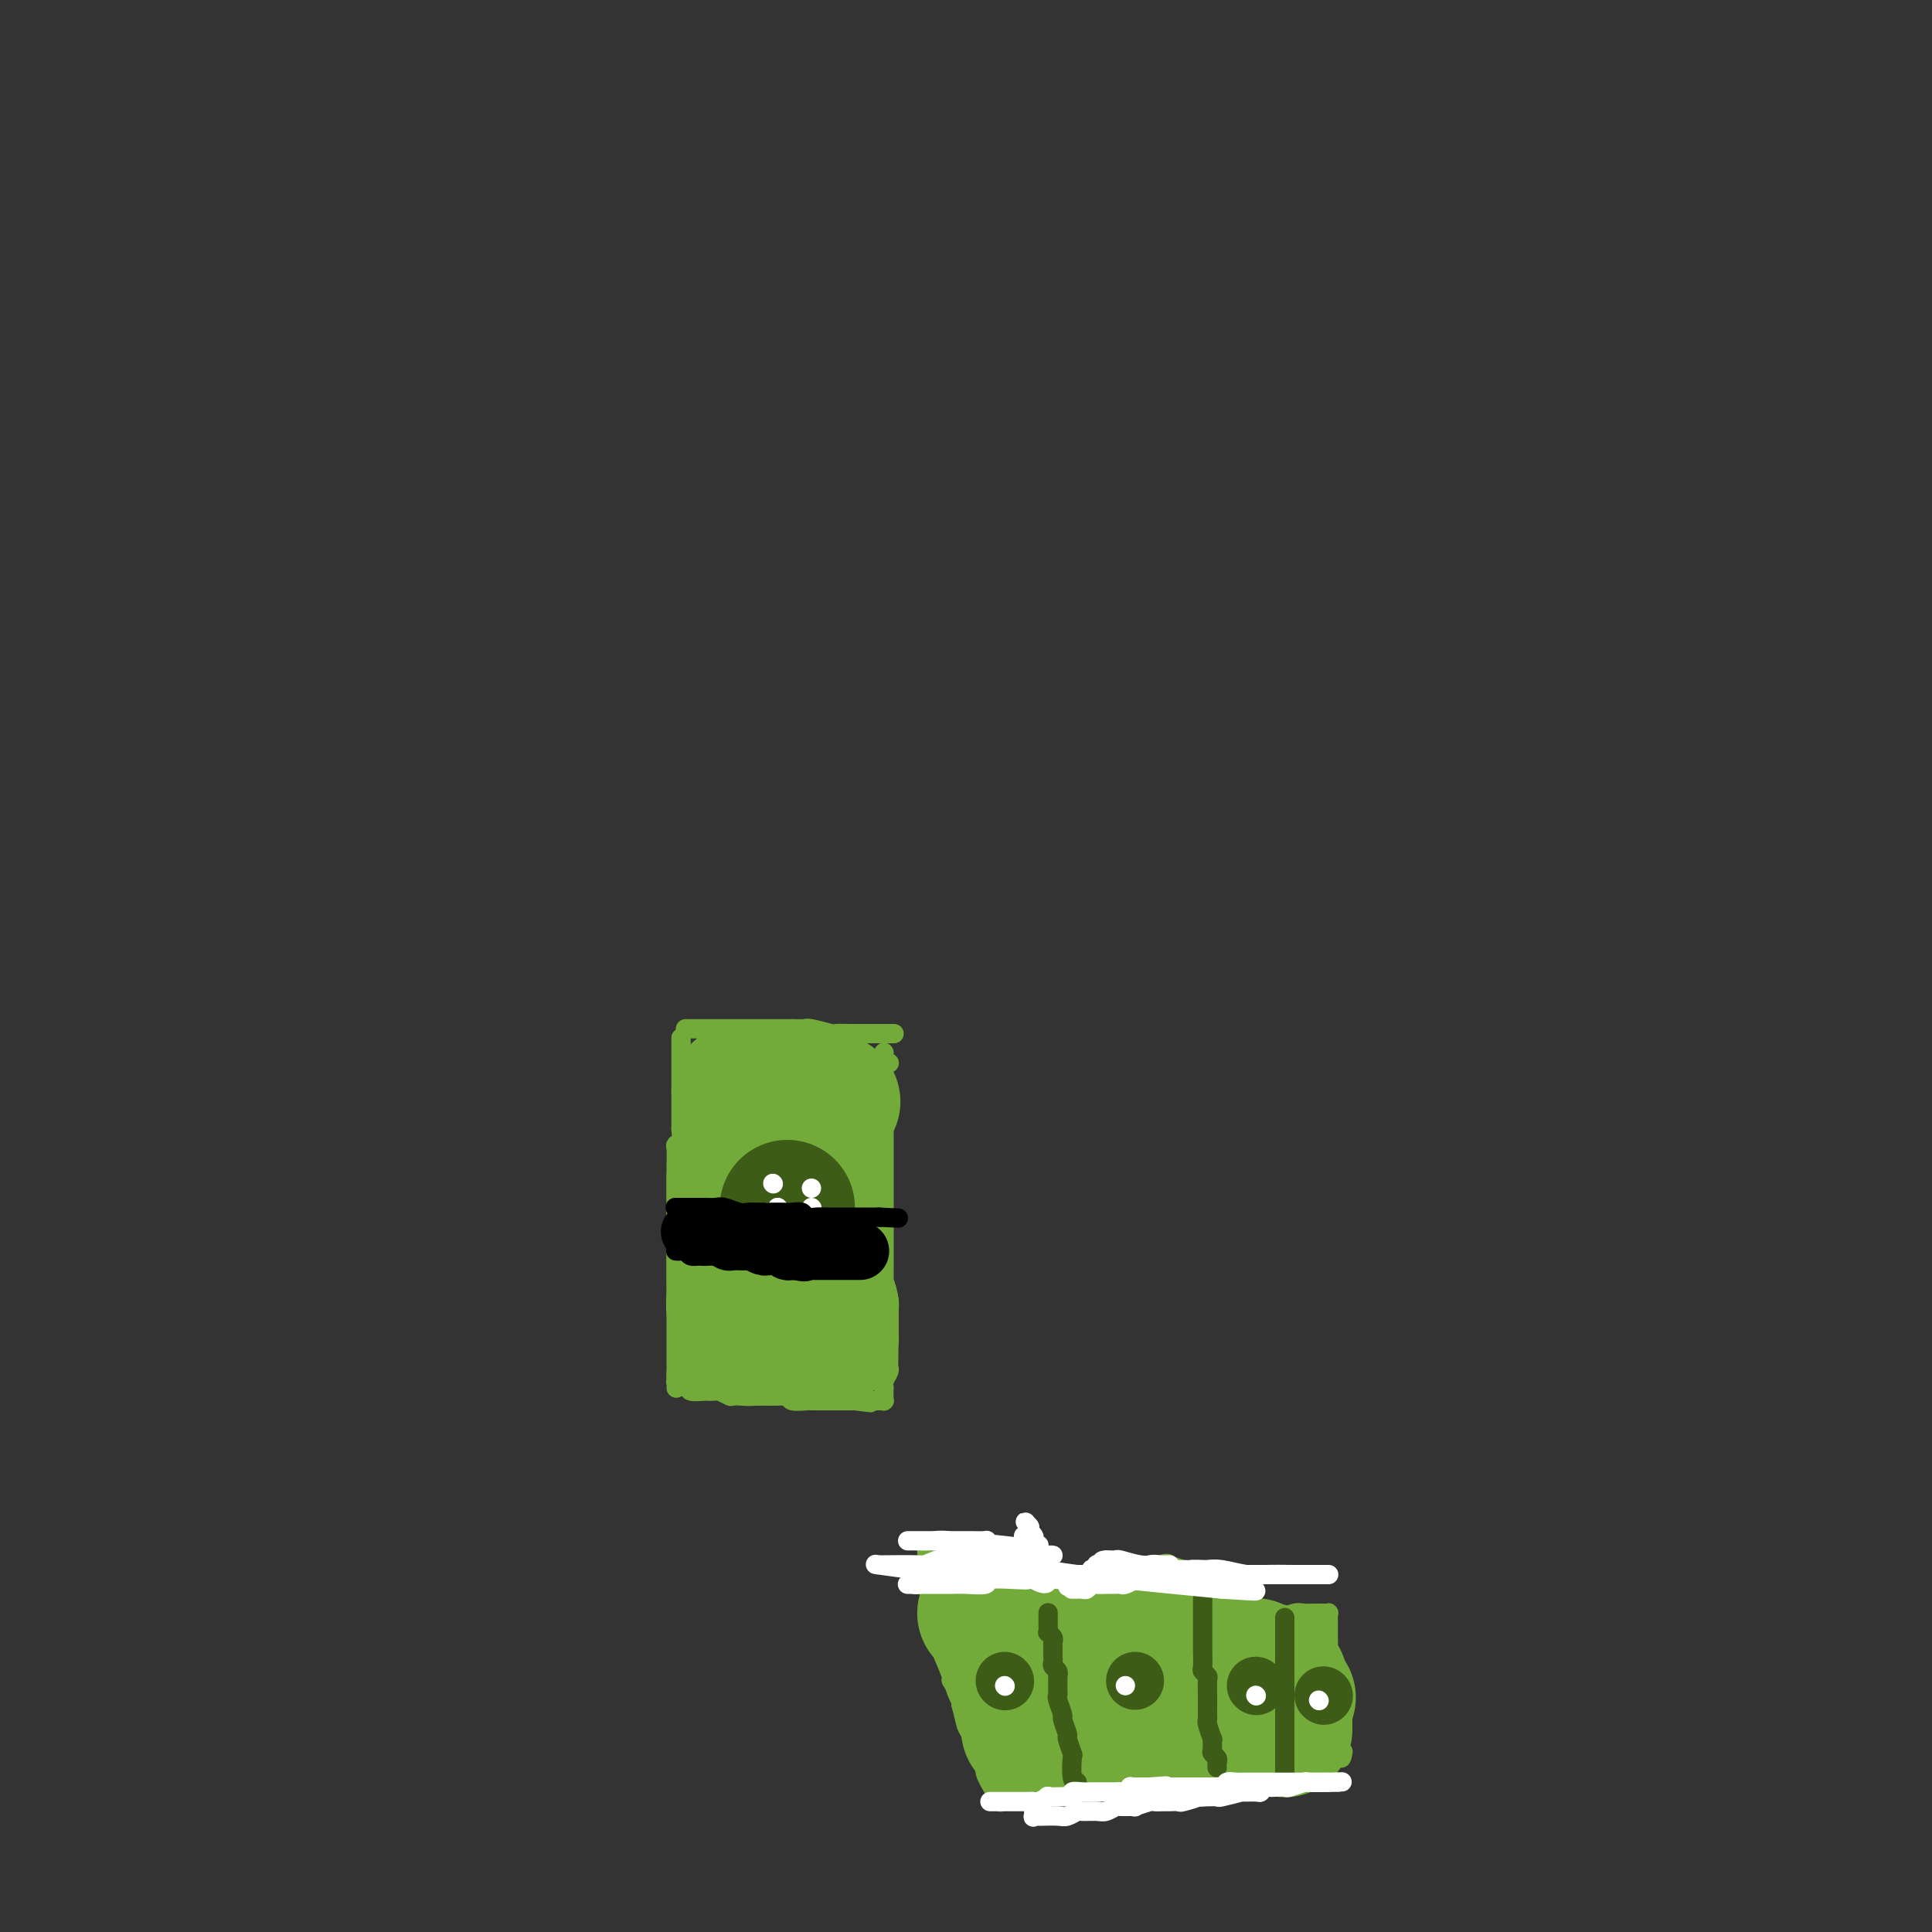 <svg viewBox='0 0 400 400' version='1.1' xmlns='http://www.w3.org/2000/svg' xmlns:xlink='http://www.w3.org/1999/xlink'><rect x="0" y="0" width="400" height="400" fill="#333333" stroke="none"/><g fill='none' stroke='#73AB3A' stroke-width='4' stroke-linecap='round' stroke-linejoin='round'><path d='M142,213c0.024,0.000 0.047,0.000 0,0c-0.047,0.000 -0.166,0.000 0,0c0.166,-0.000 0.617,0.000 1,0c0.383,0.000 0.698,-0.000 1,0c0.302,0.000 0.590,0.000 1,0c0.410,-0.000 0.941,-0.000 1,0c0.059,0.000 -0.355,0.000 0,0c0.355,0.000 1.478,0.000 2,0c0.522,-0.000 0.442,0.000 1,0c0.558,0.000 1.755,-0.000 2,0c0.245,0.000 -0.460,0.000 0,0c0.460,-0.000 2.087,-0.000 3,0c0.913,0.000 1.112,0.000 1,0c-0.112,0.000 -0.536,0.000 0,0c0.536,0.000 2.030,0.000 3,0c0.970,0.000 1.415,0.000 2,0c0.585,0.000 1.310,0.000 2,0c0.690,0.000 1.345,0.000 2,0'/><path d='M164,213c4.086,0.016 3.302,0.057 3,0c-0.302,-0.057 -0.120,-0.211 1,0c1.120,0.211 3.179,0.789 4,1c0.821,0.211 0.404,0.057 1,0c0.596,-0.057 2.205,-0.015 3,0c0.795,0.015 0.775,0.004 1,0c0.225,-0.004 0.695,-0.001 1,0c0.305,0.001 0.445,0.000 1,0c0.555,-0.000 1.526,-0.000 2,0c0.474,0.000 0.453,0.000 1,0c0.547,-0.000 1.663,-0.000 2,0c0.337,0.000 -0.106,0.000 0,0c0.106,-0.000 0.760,-0.000 1,0c0.240,0.000 0.065,0.000 0,0c-0.065,-0.000 -0.018,-0.000 0,0c0.018,0.000 0.009,0.000 0,0'/><path d='M141,215c-0.000,-0.100 -0.000,-0.200 0,0c0.000,0.200 0.000,0.701 0,1c-0.000,0.299 -0.000,0.397 0,1c0.000,0.603 0.000,1.712 0,2c-0.000,0.288 -0.000,-0.244 0,0c0.000,0.244 0.000,1.264 0,2c-0.000,0.736 -0.000,1.187 0,2c0.000,0.813 0.000,1.986 0,3c-0.000,1.014 -0.000,1.867 0,2c0.000,0.133 0.001,-0.455 0,0c-0.001,0.455 -0.004,1.954 0,3c0.004,1.046 0.015,1.640 0,2c-0.015,0.360 -0.057,0.487 0,1c0.057,0.513 0.211,1.414 0,2c-0.211,0.586 -0.789,0.858 -1,1c-0.211,0.142 -0.057,0.155 0,1c0.057,0.845 0.015,2.522 0,3c-0.015,0.478 -0.004,-0.243 0,0c0.004,0.243 0.001,1.449 0,2c-0.001,0.551 -0.000,0.448 0,1c0.000,0.552 0.000,1.759 0,2c-0.000,0.241 -0.000,-0.483 0,0c0.000,0.483 0.000,2.175 0,3c-0.000,0.825 -0.000,0.785 0,1c0.000,0.215 0.000,0.687 0,1c-0.000,0.313 -0.000,0.469 0,1c0.000,0.531 0.000,1.437 0,2c-0.000,0.563 -0.000,0.781 0,1'/><path d='M140,255c-0.155,6.388 -0.041,2.358 0,1c0.041,-1.358 0.011,-0.045 0,1c-0.011,1.045 -0.003,1.820 0,2c0.003,0.180 0.001,-0.236 0,0c-0.001,0.236 -0.000,1.123 0,2c0.000,0.877 0.000,1.744 0,2c-0.000,0.256 -0.000,-0.100 0,0c0.000,0.100 0.000,0.657 0,1c-0.000,0.343 -0.000,0.472 0,1c0.000,0.528 0.000,1.456 0,2c-0.000,0.544 -0.000,0.704 0,1c0.000,0.296 0.000,0.727 0,1c-0.000,0.273 -0.000,0.387 0,1c0.000,0.613 0.000,1.724 0,2c-0.000,0.276 -0.000,-0.282 0,0c0.000,0.282 0.000,1.403 0,2c-0.000,0.597 -0.000,0.670 0,1c0.000,0.330 0.000,0.915 0,1c-0.000,0.085 -0.000,-0.332 0,0c0.000,0.332 0.000,1.414 0,2c-0.000,0.586 -0.000,0.678 0,1c0.000,0.322 0.000,0.874 0,1c-0.000,0.126 -0.000,-0.174 0,0c0.000,0.174 0.000,0.821 0,1c-0.000,0.179 -0.000,-0.111 0,0c0.000,0.111 0.000,0.622 0,1c-0.000,0.378 -0.000,0.623 0,1c0.000,0.377 0.000,0.884 0,1c-0.000,0.116 -0.000,-0.161 0,0c0.000,0.161 0.000,0.760 0,1c0.000,0.240 0.000,0.120 0,0'/><path d='M140,285c0.001,4.657 0.004,1.299 0,0c-0.004,-1.299 -0.015,-0.541 0,0c0.015,0.541 0.055,0.863 0,1c-0.055,0.137 -0.207,0.089 0,0c0.207,-0.089 0.772,-0.220 1,0c0.228,0.220 0.118,0.790 0,1c-0.118,0.210 -0.245,0.060 0,0c0.245,-0.060 0.862,-0.030 1,0c0.138,0.030 -0.203,0.061 0,0c0.203,-0.061 0.951,-0.212 1,0c0.049,0.212 -0.602,0.788 0,1c0.602,0.212 2.456,0.061 3,0c0.544,-0.061 -0.221,-0.030 0,0c0.221,0.030 1.429,0.061 2,0c0.571,-0.061 0.504,-0.212 1,0c0.496,0.212 1.556,0.789 2,1c0.444,0.211 0.274,0.057 1,0c0.726,-0.057 2.349,-0.016 3,0c0.651,0.016 0.329,0.008 1,0c0.671,-0.008 2.334,-0.016 3,0c0.666,0.016 0.333,0.057 1,0c0.667,-0.057 2.333,-0.211 3,0c0.667,0.211 0.336,0.789 1,1c0.664,0.211 2.323,0.057 3,0c0.677,-0.057 0.370,-0.015 1,0c0.630,0.015 2.196,0.004 3,0c0.804,-0.004 0.845,-0.001 1,0c0.155,0.001 0.423,0.000 1,0c0.577,-0.000 1.463,-0.000 2,0c0.537,0.000 0.725,0.000 1,0c0.275,-0.000 0.638,-0.000 1,0'/><path d='M177,290c5.903,0.774 2.160,0.207 1,0c-1.160,-0.207 0.264,-0.056 1,0c0.736,0.056 0.786,0.015 1,0c0.214,-0.015 0.594,-0.004 1,0c0.406,0.004 0.840,0.001 1,0c0.160,-0.001 0.047,-0.000 0,0c-0.047,0.000 -0.027,0.000 0,0c0.027,-0.000 0.060,-0.000 0,0c-0.060,0.000 -0.212,0.000 0,0c0.212,-0.000 0.789,-0.000 1,0c0.211,0.000 0.057,0.001 0,0c-0.057,-0.001 -0.015,-0.003 0,0c0.015,0.003 0.004,0.012 0,0c-0.004,-0.012 -0.001,-0.045 0,0c0.001,0.045 -0.001,0.168 0,0c0.001,-0.168 0.004,-0.626 0,-1c-0.004,-0.374 -0.015,-0.663 0,-1c0.015,-0.337 0.057,-0.723 0,-1c-0.057,-0.277 -0.211,-0.445 0,-1c0.211,-0.555 0.789,-1.495 1,-2c0.211,-0.505 0.057,-0.574 0,-1c-0.057,-0.426 -0.015,-1.210 0,-2c0.015,-0.790 0.004,-1.587 0,-2c-0.004,-0.413 -0.001,-0.440 0,-1c0.001,-0.560 0.000,-1.651 0,-2c-0.000,-0.349 -0.000,0.043 0,0c0.000,-0.043 0.000,-0.522 0,-1'/><path d='M184,275c0.155,-2.483 0.041,-1.189 0,-1c-0.041,0.189 -0.010,-0.727 0,-1c0.010,-0.273 -0.001,0.097 0,0c0.001,-0.097 0.014,-0.660 0,-1c-0.014,-0.340 -0.056,-0.457 0,-1c0.056,-0.543 0.211,-1.512 0,-2c-0.211,-0.488 -0.789,-0.495 -1,-1c-0.211,-0.505 -0.057,-1.506 0,-2c0.057,-0.494 0.015,-0.479 0,-1c-0.015,-0.521 -0.004,-1.576 0,-2c0.004,-0.424 0.001,-0.216 0,-1c-0.001,-0.784 -0.000,-2.559 0,-3c0.000,-0.441 0.000,0.452 0,0c-0.000,-0.452 -0.000,-2.248 0,-3c0.000,-0.752 0.000,-0.460 0,-1c-0.000,-0.540 -0.000,-1.911 0,-3c0.000,-1.089 0.000,-1.897 0,-2c-0.000,-0.103 -0.000,0.497 0,0c0.000,-0.497 0.000,-2.091 0,-3c-0.000,-0.909 -0.000,-1.132 0,-2c0.000,-0.868 0.000,-2.382 0,-3c-0.000,-0.618 -0.000,-0.340 0,-1c0.000,-0.660 0.000,-2.257 0,-3c-0.000,-0.743 -0.000,-0.632 0,-1c0.000,-0.368 0.000,-1.216 0,-2c-0.000,-0.784 -0.000,-1.505 0,-2c0.000,-0.495 0.000,-0.762 0,-1c-0.000,-0.238 -0.000,-0.445 0,-1c0.000,-0.555 0.000,-1.457 0,-2c-0.000,-0.543 0.000,-0.727 0,-1c0.000,-0.273 0.000,-0.637 0,-1'/><path d='M183,227c-0.155,-7.608 -0.041,-2.627 0,-1c0.041,1.627 0.011,-0.099 0,-1c-0.011,-0.901 -0.003,-0.976 0,-1c0.003,-0.024 0.001,0.004 0,0c-0.001,-0.004 -0.000,-0.039 0,0c0.000,0.039 0.000,0.151 0,0c-0.000,-0.151 -0.000,-0.565 0,-1c0.000,-0.435 0.000,-0.891 0,-1c-0.000,-0.109 -0.000,0.128 0,0c0.000,-0.128 -0.000,-0.622 0,-1c0.000,-0.378 0.000,-0.641 0,-1c-0.000,-0.359 -0.000,-0.814 0,-1c0.000,-0.186 0.000,-0.102 0,0c-0.000,0.102 -0.000,0.224 0,0c0.000,-0.224 0.000,-0.793 0,-1c-0.000,-0.207 -0.001,-0.053 0,0c0.001,0.053 0.004,0.004 0,0c-0.004,-0.004 -0.015,0.038 0,0c0.015,-0.038 0.056,-0.154 0,0c-0.056,0.154 -0.207,0.580 0,1c0.207,0.420 0.774,0.834 1,1c0.226,0.166 0.113,0.083 0,0'/></g>
<g fill='none' stroke='#73AB3A' stroke-width='28' stroke-linecap='round' stroke-linejoin='round'><path d='M153,226c0.447,-0.008 0.893,-0.016 1,0c0.107,0.016 -0.126,0.057 0,0c0.126,-0.057 0.611,-0.211 1,0c0.389,0.211 0.683,0.789 1,1c0.317,0.211 0.656,0.057 1,0c0.344,-0.057 0.691,-0.015 1,0c0.309,0.015 0.579,0.003 1,0c0.421,-0.003 0.991,0.003 1,0c0.009,-0.003 -0.545,-0.015 0,0c0.545,0.015 2.187,0.057 3,0c0.813,-0.057 0.796,-0.211 1,0c0.204,0.211 0.629,0.789 1,1c0.371,0.211 0.687,0.057 1,0c0.313,-0.057 0.624,-0.015 1,0c0.376,0.015 0.818,0.004 1,0c0.182,-0.004 0.105,-0.001 0,0c-0.105,0.001 -0.240,0.000 0,0c0.240,-0.000 0.853,-0.000 1,0c0.147,0.000 -0.171,0.000 0,0c0.171,-0.000 0.830,-0.000 1,0c0.170,0.000 -0.150,0.000 0,0c0.150,-0.000 0.771,-0.000 1,0c0.229,0.000 0.065,0.000 0,0c-0.065,-0.000 -0.033,-0.000 0,0'/><path d='M171,228c2.785,0.251 0.746,-0.120 0,0c-0.746,0.120 -0.200,0.732 0,1c0.200,0.268 0.054,0.194 0,1c-0.054,0.806 -0.014,2.492 0,3c0.014,0.508 0.004,-0.164 0,0c-0.004,0.164 -0.001,1.163 0,2c0.001,0.837 0.000,1.513 0,2c-0.000,0.487 -0.000,0.786 0,1c0.000,0.214 0.000,0.343 0,1c-0.000,0.657 -0.000,1.843 0,2c0.000,0.157 0.000,-0.716 0,0c-0.000,0.716 -0.000,3.021 0,4c0.000,0.979 0.000,0.634 0,1c-0.000,0.366 -0.000,1.445 0,2c0.000,0.555 0.000,0.586 0,1c-0.000,0.414 -0.000,1.212 0,2c0.000,0.788 0.000,1.567 0,2c-0.000,0.433 -0.000,0.520 0,1c0.000,0.480 0.000,1.351 0,2c-0.000,0.649 -0.000,1.074 0,2c0.000,0.926 0.000,2.351 0,3c-0.000,0.649 -0.001,0.522 0,1c0.001,0.478 0.004,1.560 0,2c-0.004,0.440 -0.015,0.237 0,1c0.015,0.763 0.056,2.493 0,3c-0.056,0.507 -0.207,-0.210 0,0c0.207,0.210 0.774,1.346 1,2c0.226,0.654 0.113,0.827 0,1'/><path d='M172,271c0.155,6.890 0.041,2.616 0,1c-0.041,-1.616 -0.011,-0.572 0,0c0.011,0.572 0.003,0.674 0,1c-0.003,0.326 -0.001,0.876 0,1c0.001,0.124 0.000,-0.177 0,0c-0.000,0.177 -0.000,0.831 0,1c0.000,0.169 0.000,-0.147 0,0c-0.000,0.147 0.000,0.757 0,1c-0.000,0.243 -0.000,0.118 0,0c0.000,-0.118 0.000,-0.228 0,0c-0.000,0.228 -0.000,0.793 0,1c0.000,0.207 0.001,0.055 0,0c-0.001,-0.055 -0.004,-0.015 0,0c0.004,0.015 0.015,0.004 0,0c-0.015,-0.004 -0.055,-0.001 0,0c0.055,0.001 0.207,0.000 0,0c-0.207,-0.000 -0.771,-0.000 -1,0c-0.229,0.000 -0.122,0.000 0,0c0.122,-0.000 0.260,-0.000 0,0c-0.260,0.000 -0.917,0.000 -1,0c-0.083,-0.000 0.410,-0.000 0,0c-0.410,0.000 -1.722,0.000 -2,0c-0.278,-0.000 0.478,-0.000 0,0c-0.478,0.000 -2.188,0.000 -3,0c-0.812,-0.000 -0.724,-0.000 -1,0c-0.276,0.000 -0.915,0.000 -1,0c-0.085,-0.000 0.383,-0.000 0,0c-0.383,0.000 -1.618,0.000 -2,0c-0.382,-0.000 0.090,-0.000 0,0c-0.090,0.000 -0.740,0.000 -1,0c-0.260,-0.000 -0.130,-0.000 0,0'/><path d='M160,277c-2.321,0.000 -2.123,0.000 -2,0c0.123,-0.000 0.173,-0.000 0,0c-0.173,0.000 -0.568,0.000 -1,0c-0.432,-0.000 -0.900,-0.000 -1,0c-0.100,0.000 0.169,0.000 0,0c-0.169,-0.000 -0.777,-0.000 -1,0c-0.223,0.000 -0.060,0.000 0,0c0.060,-0.000 0.016,-0.000 0,0c-0.016,0.000 -0.003,0.001 0,0c0.003,-0.001 -0.003,-0.004 0,0c0.003,0.004 0.016,0.015 0,0c-0.016,-0.015 -0.061,-0.057 0,0c0.061,0.057 0.227,0.213 0,0c-0.227,-0.213 -0.846,-0.796 -1,-1c-0.154,-0.204 0.156,-0.029 0,0c-0.156,0.029 -0.778,-0.089 -1,0c-0.222,0.089 -0.046,0.383 0,0c0.046,-0.383 -0.040,-1.444 0,-2c0.040,-0.556 0.207,-0.607 0,-1c-0.207,-0.393 -0.788,-1.127 -1,-2c-0.212,-0.873 -0.057,-1.883 0,-3c0.057,-1.117 0.015,-2.341 0,-3c-0.015,-0.659 -0.004,-0.754 0,-1c0.004,-0.246 0.001,-0.644 0,-1c-0.001,-0.356 -0.000,-0.672 0,-1c0.000,-0.328 0.000,-0.669 0,-1c-0.000,-0.331 -0.000,-0.652 0,-1c0.000,-0.348 0.000,-0.722 0,-1c-0.000,-0.278 -0.000,-0.459 0,-1c0.000,-0.541 0.000,-1.440 0,-2c-0.000,-0.560 -0.000,-0.780 0,-1'/><path d='M152,255c-0.309,-3.448 -0.083,-1.568 0,-1c0.083,0.568 0.022,-0.175 0,-1c-0.022,-0.825 -0.006,-1.730 0,-2c0.006,-0.270 0.002,0.095 0,0c-0.002,-0.095 -0.000,-0.651 0,-1c0.000,-0.349 0.000,-0.490 0,-1c-0.000,-0.510 -0.000,-1.390 0,-2c0.000,-0.610 0.000,-0.952 0,-1c-0.000,-0.048 -0.000,0.197 0,0c0.000,-0.197 0.000,-0.837 0,-1c-0.000,-0.163 -0.000,0.153 0,0c0.000,-0.153 0.000,-0.773 0,-1c-0.000,-0.227 -0.000,-0.061 0,0c0.000,0.061 0.000,0.017 0,0c-0.000,-0.017 -0.000,-0.009 0,0'/></g>
<g fill='none' stroke='#3D5C18' stroke-width='28' stroke-linecap='round' stroke-linejoin='round'><path d='M163,250c0.000,0.000 0.000,0.000 0,0c0.000,0.000 0.000,0.000 0,0'/></g>
<g fill='none' stroke='#FFFFFF' stroke-width='4' stroke-linecap='round' stroke-linejoin='round'><path d='M159,251c0.000,0.000 0.100,0.100 0.1,0.1'/><path d='M161,250c0.000,0.000 0.100,0.100 0.1,0.1'/><path d='M161,250c0.000,0.000 0.100,0.100 0.1,0.1'/><path d='M168,250c0.000,0.000 0.100,0.100 0.1,0.1'/><path d='M168,246c0.000,0.000 0.000,0.000 0,0c0.000,0.000 0.000,0.000 0,0'/><path d='M165,253c0.000,0.000 0.000,0.000 0,0c0.000,0.000 0.000,0.000 0,0'/><path d='M160,245c0.000,0.000 0.100,0.100 0.1,0.1'/></g>
<g fill='none' stroke='#000000' stroke-width='4' stroke-linecap='round' stroke-linejoin='round'><path d='M140,250c0.064,0.000 0.128,0.000 0,0c-0.128,-0.000 -0.449,-0.000 0,0c0.449,0.000 1.668,0.000 2,0c0.332,-0.000 -0.221,-0.001 0,0c0.221,0.001 1.218,0.004 2,0c0.782,-0.004 1.351,-0.015 2,0c0.649,0.015 1.380,0.057 2,0c0.620,-0.057 1.128,-0.211 2,0c0.872,0.211 2.106,0.789 3,1c0.894,0.211 1.446,0.057 2,0c0.554,-0.057 1.108,-0.016 2,0c0.892,0.016 2.122,0.008 3,0c0.878,-0.008 1.404,-0.016 2,0c0.596,0.016 1.262,0.057 2,0c0.738,-0.057 1.549,-0.211 2,0c0.451,0.211 0.543,0.789 1,1c0.457,0.211 1.278,0.057 2,0c0.722,-0.057 1.344,-0.015 2,0c0.656,0.015 1.345,0.004 2,0c0.655,-0.004 1.274,-0.001 2,0c0.726,0.001 1.557,0.000 2,0c0.443,-0.000 0.497,-0.000 1,0c0.503,0.000 1.455,0.000 2,0c0.545,-0.000 0.682,-0.000 1,0c0.318,0.000 0.816,0.000 1,0c0.184,-0.000 0.052,-0.000 0,0c-0.052,0.000 -0.026,0.000 0,0'/><path d='M182,252c7.000,0.333 3.500,0.167 0,0'/><path d='M140,259c-0.087,-0.008 -0.175,-0.016 0,0c0.175,0.016 0.611,0.057 1,0c0.389,-0.057 0.729,-0.211 1,0c0.271,0.211 0.472,0.789 1,1c0.528,0.211 1.383,0.057 2,0c0.617,-0.057 0.996,-0.015 1,0c0.004,0.015 -0.366,0.004 0,0c0.366,-0.004 1.469,-0.001 2,0c0.531,0.001 0.490,0.000 1,0c0.510,-0.000 1.569,-0.000 2,0c0.431,0.000 0.232,0.000 1,0c0.768,-0.000 2.501,-0.000 3,0c0.499,0.000 -0.236,0.000 0,0c0.236,-0.000 1.443,-0.000 2,0c0.557,0.000 0.464,0.000 1,0c0.536,-0.000 1.702,-0.000 2,0c0.298,0.000 -0.271,0.000 0,0c0.271,-0.000 1.383,-0.000 2,0c0.617,0.000 0.739,0.000 1,0c0.261,-0.000 0.661,-0.000 1,0c0.339,0.000 0.616,0.000 1,0c0.384,-0.000 0.876,-0.000 1,0c0.124,0.000 -0.121,0.000 0,0c0.121,-0.000 0.606,-0.000 1,0c0.394,0.000 0.697,0.000 1,0'/><path d='M168,260c4.285,0.156 0.998,0.046 0,0c-0.998,-0.046 0.292,-0.026 1,0c0.708,0.026 0.833,0.060 1,0c0.167,-0.060 0.374,-0.212 1,0c0.626,0.212 1.670,0.789 2,1c0.330,0.211 -0.052,0.057 0,0c0.052,-0.057 0.540,-0.015 1,0c0.460,0.015 0.893,0.004 1,0c0.107,-0.004 -0.112,-0.001 0,0c0.112,0.001 0.555,0.000 1,0c0.445,-0.000 0.893,-0.000 1,0c0.107,0.000 -0.125,0.000 0,0c0.125,-0.000 0.608,-0.000 1,0c0.392,0.000 0.693,0.000 1,0c0.307,-0.000 0.618,-0.000 1,0c0.382,0.000 0.834,0.000 1,0c0.166,-0.000 0.048,-0.000 0,0c-0.048,0.000 -0.024,0.000 0,0'/></g>
<g fill='none' stroke='#000000' stroke-width='12' stroke-linecap='round' stroke-linejoin='round'><path d='M143,255c0.052,-0.008 0.103,-0.016 0,0c-0.103,0.016 -0.362,0.057 0,0c0.362,-0.057 1.343,-0.212 2,0c0.657,0.212 0.989,0.793 1,1c0.011,0.207 -0.299,0.041 0,0c0.299,-0.041 1.208,0.041 2,0c0.792,-0.041 1.468,-0.207 2,0c0.532,0.207 0.920,0.788 1,1c0.080,0.212 -0.148,0.056 0,0c0.148,-0.056 0.674,-0.011 1,0c0.326,0.011 0.454,-0.011 1,0c0.546,0.011 1.509,0.056 2,0c0.491,-0.056 0.509,-0.211 1,0c0.491,0.211 1.455,0.789 2,1c0.545,0.211 0.671,0.056 1,0c0.329,-0.056 0.862,-0.011 1,0c0.138,0.011 -0.118,-0.011 0,0c0.118,0.011 0.609,0.055 1,0c0.391,-0.055 0.682,-0.211 1,0c0.318,0.211 0.662,0.788 1,1c0.338,0.212 0.668,0.061 1,0c0.332,-0.061 0.666,-0.030 1,0'/><path d='M165,259c3.277,0.619 0.470,0.166 0,0c-0.470,-0.166 1.399,-0.044 2,0c0.601,0.044 -0.065,0.012 0,0c0.065,-0.012 0.861,-0.003 1,0c0.139,0.003 -0.379,0.001 0,0c0.379,-0.001 1.656,-0.000 2,0c0.344,0.000 -0.243,0.000 0,0c0.243,-0.000 1.317,-0.000 2,0c0.683,0.000 0.975,0.000 1,0c0.025,-0.000 -0.219,-0.000 0,0c0.219,0.000 0.900,0.000 1,0c0.100,-0.000 -0.379,-0.000 0,0c0.379,0.000 1.618,0.000 2,0c0.382,-0.000 -0.094,-0.000 0,0c0.094,0.000 0.757,0.000 1,0c0.243,-0.000 0.064,-0.000 0,0c-0.064,0.000 -0.013,0.000 0,0c0.013,-0.000 -0.011,-0.000 0,0c0.011,0.000 0.055,0.000 0,0c-0.055,-0.000 -0.211,-0.000 0,0c0.211,0.000 0.789,0.000 1,0c0.211,-0.000 0.057,-0.000 0,0c-0.057,0.000 -0.015,0.000 0,0c0.015,0.000 0.004,0.000 0,0c-0.004,0.000 -0.002,0.000 0,0'/></g>
<g fill='none' stroke='#73AB3A' stroke-width='4' stroke-linecap='round' stroke-linejoin='round'><path d='M231,365c-0.030,-0.423 -0.059,-0.846 0,-1c0.059,-0.154 0.208,-0.039 0,0c-0.208,0.039 -0.773,0.002 -1,0c-0.227,-0.002 -0.117,0.031 0,0c0.117,-0.031 0.242,-0.127 0,-1c-0.242,-0.873 -0.852,-2.524 -1,-3c-0.148,-0.476 0.167,0.224 0,0c-0.167,-0.224 -0.816,-1.373 -1,-2c-0.184,-0.627 0.095,-0.731 0,-1c-0.095,-0.269 -0.565,-0.703 -1,-1c-0.435,-0.297 -0.833,-0.457 -1,-1c-0.167,-0.543 -0.101,-1.470 0,-2c0.101,-0.530 0.237,-0.663 0,-1c-0.237,-0.337 -0.847,-0.878 -1,-1c-0.153,-0.122 0.151,0.175 0,0c-0.151,-0.175 -0.759,-0.821 -1,-1c-0.241,-0.179 -0.116,0.111 0,0c0.116,-0.111 0.224,-0.621 0,-1c-0.224,-0.379 -0.778,-0.626 -1,-1c-0.222,-0.374 -0.112,-0.875 0,-1c0.112,-0.125 0.226,0.125 0,0c-0.226,-0.125 -0.793,-0.625 -1,-1c-0.207,-0.375 -0.056,-0.625 0,-1c0.056,-0.375 0.015,-0.874 0,-1c-0.015,-0.126 -0.004,0.120 0,0c0.004,-0.120 0.001,-0.606 0,-1c-0.001,-0.394 -0.001,-0.697 0,-1'/><path d='M222,342c-1.392,-3.574 -0.373,-1.011 0,0c0.373,1.011 0.100,0.468 0,0c-0.100,-0.468 -0.027,-0.861 0,-1c0.027,-0.139 0.007,-0.022 0,0c-0.007,0.022 -0.001,-0.049 0,0c0.001,0.049 -0.004,0.220 0,0c0.004,-0.220 0.016,-0.830 0,-1c-0.016,-0.170 -0.061,0.099 0,0c0.061,-0.099 0.228,-0.565 0,-1c-0.228,-0.435 -0.849,-0.839 -1,-1c-0.151,-0.161 0.170,-0.081 0,0c-0.170,0.081 -0.830,0.161 -1,0c-0.170,-0.161 0.152,-0.564 0,-1c-0.152,-0.436 -0.776,-0.905 -1,-1c-0.224,-0.095 -0.046,0.185 0,0c0.046,-0.185 -0.041,-0.834 0,-1c0.041,-0.166 0.208,0.153 0,0c-0.208,-0.153 -0.792,-0.777 -1,-1c-0.208,-0.223 -0.042,-0.045 0,0c0.042,0.045 -0.041,-0.044 0,0c0.041,0.044 0.207,0.222 0,0c-0.207,-0.222 -0.788,-0.844 -1,-1c-0.212,-0.156 -0.057,0.154 0,0c0.057,-0.154 0.015,-0.773 0,-1c-0.015,-0.227 -0.004,-0.061 0,0c0.004,0.061 0.001,0.016 0,0c-0.001,-0.016 -0.000,-0.005 0,0c0.000,0.005 0.000,0.002 0,0'/><path d='M217,332c-0.777,-1.775 -0.218,-1.211 0,-1c0.218,0.211 0.096,0.071 0,0c-0.096,-0.071 -0.165,-0.072 0,0c0.165,0.072 0.564,0.216 1,0c0.436,-0.216 0.910,-0.794 1,-1c0.090,-0.206 -0.203,-0.041 0,0c0.203,0.041 0.902,-0.042 1,0c0.098,0.042 -0.406,0.208 0,0c0.406,-0.208 1.723,-0.792 2,-1c0.277,-0.208 -0.487,-0.042 0,0c0.487,0.042 2.224,-0.041 3,0c0.776,0.041 0.589,0.204 1,0c0.411,-0.204 1.420,-0.776 2,-1c0.580,-0.224 0.733,-0.099 1,0c0.267,0.099 0.649,0.171 1,0c0.351,-0.171 0.672,-0.586 1,-1c0.328,-0.414 0.661,-0.829 1,-1c0.339,-0.171 0.682,-0.098 1,0c0.318,0.098 0.611,0.222 1,0c0.389,-0.222 0.874,-0.792 1,-1c0.126,-0.208 -0.106,-0.056 0,0c0.106,0.056 0.549,0.016 1,0c0.451,-0.016 0.909,-0.008 1,0c0.091,0.008 -0.186,0.016 0,0c0.186,-0.016 0.833,-0.057 1,0c0.167,0.057 -0.148,0.211 0,0c0.148,-0.211 0.758,-0.789 1,-1c0.242,-0.211 0.116,-0.057 0,0c-0.116,0.057 -0.224,0.015 0,0c0.224,-0.015 0.778,-0.004 1,0c0.222,0.004 0.111,0.002 0,0'/><path d='M240,324c3.577,-0.963 1.019,0.628 0,1c-1.019,0.372 -0.498,-0.475 0,0c0.498,0.475 0.975,2.272 1,3c0.025,0.728 -0.400,0.388 0,1c0.400,0.612 1.627,2.175 2,3c0.373,0.825 -0.106,0.911 0,2c0.106,1.089 0.798,3.182 1,4c0.202,0.818 -0.087,0.360 0,1c0.087,0.640 0.549,2.377 1,3c0.451,0.623 0.891,0.130 1,1c0.109,0.870 -0.111,3.101 0,4c0.111,0.899 0.554,0.466 1,1c0.446,0.534 0.894,2.035 1,3c0.106,0.965 -0.129,1.393 0,2c0.129,0.607 0.622,1.391 1,2c0.378,0.609 0.641,1.043 1,2c0.359,0.957 0.814,2.439 1,3c0.186,0.561 0.101,0.202 0,0c-0.101,-0.202 -0.220,-0.247 0,0c0.220,0.247 0.777,0.785 1,1c0.223,0.215 0.111,0.108 0,0'/><path d='M245,331c-0.088,0.000 -0.176,0.000 0,0c0.176,0.000 0.617,0.000 1,0c0.383,0.000 0.708,0.000 1,0c0.292,-0.000 0.550,0.000 1,0c0.450,0.000 1.091,0.000 2,0c0.909,0.000 2.085,-0.000 3,0c0.915,0.000 1.570,0.000 2,0c0.430,0.000 0.637,0.000 1,0c0.363,0.000 0.882,0.000 1,0c0.118,0.000 -0.164,0.000 0,0c0.164,0.000 0.776,0.000 1,0c0.224,0.000 0.060,0.000 0,0c-0.060,0.000 -0.016,0.000 0,0c0.016,-0.000 0.004,-0.000 0,0c-0.004,0.000 -0.001,0.000 0,0c0.001,0.000 0.000,0.000 0,0c-0.000,0.000 -0.000,0.000 0,0c0.000,0.000 0.000,0.000 0,0'/><path d='M258,331c2.233,0.134 1.316,0.470 1,1c-0.316,0.530 -0.032,1.256 0,2c0.032,0.744 -0.189,1.507 0,2c0.189,0.493 0.786,0.714 1,1c0.214,0.286 0.043,0.635 0,1c-0.043,0.365 0.041,0.746 0,1c-0.041,0.254 -0.208,0.381 0,1c0.208,0.619 0.792,1.729 1,2c0.208,0.271 0.042,-0.298 0,0c-0.042,0.298 0.041,1.463 0,2c-0.041,0.537 -0.207,0.446 0,1c0.207,0.554 0.788,1.754 1,2c0.212,0.246 0.057,-0.463 0,0c-0.057,0.463 -0.015,2.098 0,3c0.015,0.902 0.004,1.073 0,1c-0.004,-0.073 -0.001,-0.388 0,0c0.001,0.388 0.000,1.481 0,2c-0.000,0.519 -0.000,0.465 0,1c0.000,0.535 0.000,1.660 0,2c-0.000,0.340 -0.000,-0.105 0,0c0.000,0.105 0.000,0.760 0,1c-0.000,0.240 -0.000,0.064 0,0c0.000,-0.064 0.000,-0.017 0,0c-0.000,0.017 -0.000,0.005 0,0c0.000,-0.005 0.000,-0.001 0,0c-0.000,0.001 -0.000,0.001 0,0'/><path d='M262,335c-0.074,0.008 -0.147,0.016 0,0c0.147,-0.016 0.516,-0.057 1,0c0.484,0.057 1.085,0.211 2,0c0.915,-0.211 2.144,-0.789 3,-1c0.856,-0.211 1.339,-0.057 2,0c0.661,0.057 1.502,0.015 2,0c0.498,-0.015 0.655,-0.005 1,0c0.345,0.005 0.877,0.004 1,0c0.123,-0.004 -0.163,-0.011 0,0c0.163,0.011 0.776,0.041 1,0c0.224,-0.041 0.060,-0.154 0,0c-0.060,0.154 -0.017,0.574 0,1c0.017,0.426 0.007,0.858 0,1c-0.007,0.142 -0.012,-0.007 0,2c0.012,2.007 0.042,6.170 0,8c-0.042,1.830 -0.156,1.325 0,3c0.156,1.675 0.580,5.528 1,7c0.420,1.472 0.834,0.563 1,1c0.166,0.437 0.083,2.218 0,4'/><path d='M277,361c0.536,4.630 0.876,2.705 1,2c0.124,-0.705 0.033,-0.189 0,0c-0.033,0.189 -0.009,0.051 0,0c0.009,-0.051 0.003,-0.015 0,0c-0.003,0.015 -0.001,0.007 0,0'/><path d='M195,320c0.016,0.002 0.032,0.004 0,0c-0.032,-0.004 -0.113,-0.015 0,0c0.113,0.015 0.421,0.057 1,0c0.579,-0.057 1.430,-0.211 2,0c0.570,0.211 0.859,0.789 2,1c1.141,0.211 3.133,0.057 4,0c0.867,-0.057 0.608,-0.015 1,0c0.392,0.015 1.433,0.004 2,0c0.567,-0.004 0.659,-0.001 1,0c0.341,0.001 0.931,0.000 1,0c0.069,-0.000 -0.384,-0.000 0,0c0.384,0.000 1.606,-0.000 2,0c0.394,0.000 -0.038,0.000 0,0c0.038,-0.000 0.546,-0.001 1,0c0.454,0.001 0.854,0.003 1,0c0.146,-0.003 0.039,-0.012 0,0c-0.039,0.012 -0.010,0.045 0,0c0.010,-0.045 0.002,-0.167 0,0c-0.002,0.167 0.002,0.622 0,1c-0.002,0.378 -0.011,0.679 0,1c0.011,0.321 0.041,0.663 0,1c-0.041,0.337 -0.155,0.668 0,1c0.155,0.332 0.577,0.666 1,1'/><path d='M214,326c0.708,1.482 0.978,2.687 1,3c0.022,0.313 -0.204,-0.267 0,0c0.204,0.267 0.839,1.381 1,2c0.161,0.619 -0.153,0.742 0,1c0.153,0.258 0.773,0.651 1,1c0.227,0.349 0.060,0.655 0,1c-0.060,0.345 -0.012,0.730 0,1c0.012,0.270 -0.012,0.425 0,1c0.012,0.575 0.060,1.571 0,2c-0.060,0.429 -0.226,0.291 0,1c0.226,0.709 0.846,2.265 1,3c0.154,0.735 -0.156,0.649 0,1c0.156,0.351 0.778,1.140 1,2c0.222,0.860 0.046,1.790 0,2c-0.046,0.210 0.040,-0.299 0,0c-0.040,0.299 -0.207,1.408 0,2c0.207,0.592 0.786,0.668 1,1c0.214,0.332 0.061,0.920 0,1c-0.061,0.080 -0.030,-0.348 0,0c0.030,0.348 0.060,1.473 0,2c-0.060,0.527 -0.208,0.456 0,1c0.208,0.544 0.774,1.704 1,2c0.226,0.296 0.113,-0.272 0,0c-0.113,0.272 -0.228,1.383 0,2c0.228,0.617 0.797,0.739 1,1c0.203,0.261 0.040,0.662 0,1c-0.040,0.338 0.042,0.613 0,1c-0.042,0.387 -0.207,0.887 0,1c0.207,0.113 0.787,-0.162 1,0c0.213,0.162 0.061,0.761 0,1c-0.061,0.239 -0.030,0.120 0,0'/><path d='M223,363c1.392,5.666 0.373,1.333 0,0c-0.373,-1.333 -0.100,0.336 0,1c0.100,0.664 0.027,0.322 0,0c-0.027,-0.322 -0.007,-0.625 0,-1c0.007,-0.375 0.002,-0.821 0,-1c-0.002,-0.179 -0.001,-0.089 0,0'/><path d='M200,320c0.008,-0.000 0.017,-0.000 0,0c-0.017,0.000 -0.059,0.000 0,0c0.059,-0.000 0.218,-0.000 0,0c-0.218,0.000 -0.814,0.000 -1,0c-0.186,-0.000 0.039,-0.000 0,0c-0.039,0.000 -0.340,0.000 -1,0c-0.660,-0.000 -1.678,-0.000 -2,0c-0.322,0.000 0.054,0.000 0,0c-0.054,-0.000 -0.536,-0.000 -1,0c-0.464,0.000 -0.909,0.000 -1,0c-0.091,-0.000 0.172,-0.000 0,0c-0.172,0.000 -0.778,0.000 -1,0c-0.222,-0.000 -0.059,-0.000 0,0c0.059,0.000 0.016,0.000 0,0c-0.016,-0.000 -0.003,-0.001 0,0c0.003,0.001 -0.003,0.004 0,0c0.003,-0.004 0.015,-0.014 0,0c-0.015,0.014 -0.056,0.052 0,0c0.056,-0.052 0.210,-0.192 0,0c-0.210,0.192 -0.785,0.717 -1,1c-0.215,0.283 -0.069,0.322 0,1c0.069,0.678 0.061,1.993 0,3c-0.061,1.007 -0.176,1.704 0,3c0.176,1.296 0.644,3.189 1,4c0.356,0.811 0.601,0.540 1,2c0.399,1.460 0.951,4.649 1,6c0.049,1.351 -0.407,0.862 0,2c0.407,1.138 1.676,3.903 2,5c0.324,1.097 -0.297,0.526 0,1c0.297,0.474 1.514,1.993 2,3c0.486,1.007 0.243,1.504 0,2'/><path d='M199,353c1.300,5.189 1.050,4.161 1,4c-0.050,-0.161 0.101,0.544 1,2c0.899,1.456 2.546,3.662 3,5c0.454,1.338 -0.285,1.809 0,3c0.285,1.191 1.593,3.104 2,4c0.407,0.896 -0.087,0.776 0,1c0.087,0.224 0.754,0.791 1,1c0.246,0.209 0.070,0.060 0,0c-0.070,-0.060 -0.035,-0.030 0,0'/></g>
<g fill='none' stroke='#73AB3A' stroke-width='28' stroke-linecap='round' stroke-linejoin='round'><path d='M204,334c0.030,-0.001 0.059,-0.001 0,0c-0.059,0.001 -0.208,0.004 0,0c0.208,-0.004 0.773,-0.013 1,0c0.227,0.013 0.116,0.050 0,0c-0.116,-0.050 -0.238,-0.186 0,0c0.238,0.186 0.834,0.694 1,1c0.166,0.306 -0.099,0.410 0,1c0.099,0.590 0.561,1.668 1,2c0.439,0.332 0.854,-0.080 1,0c0.146,0.080 0.024,0.654 0,1c-0.024,0.346 0.049,0.465 0,1c-0.049,0.535 -0.220,1.486 0,2c0.220,0.514 0.830,0.591 1,1c0.170,0.409 -0.099,1.151 0,2c0.099,0.849 0.566,1.804 1,2c0.434,0.196 0.834,-0.368 1,0c0.166,0.368 0.096,1.667 0,2c-0.096,0.333 -0.218,-0.300 0,0c0.218,0.300 0.776,1.534 1,2c0.224,0.466 0.112,0.162 0,0c-0.112,-0.162 -0.226,-0.184 0,0c0.226,0.184 0.793,0.575 1,1c0.207,0.425 0.056,0.884 0,1c-0.056,0.116 -0.016,-0.110 0,0c0.016,0.110 0.008,0.555 0,1'/><path d='M213,354c1.392,3.095 0.373,0.833 0,0c-0.373,-0.833 -0.100,-0.238 0,0c0.100,0.238 0.027,0.120 0,0c-0.027,-0.120 -0.007,-0.243 0,0c0.007,0.243 0.002,0.850 0,1c-0.002,0.150 -0.001,-0.157 0,0c0.001,0.157 0.000,0.778 0,1c-0.000,0.222 -0.000,0.044 0,0c0.000,-0.044 0.000,0.044 0,0c-0.000,-0.044 0.000,-0.222 0,0c-0.000,0.222 -0.000,0.844 0,1c0.000,0.156 0.000,-0.154 0,0c-0.000,0.154 -0.000,0.773 0,1c0.000,0.227 0.001,0.061 0,0c-0.001,-0.061 -0.004,-0.016 0,0c0.004,0.016 0.014,0.004 0,0c-0.014,-0.004 -0.054,-0.001 0,0c0.054,0.001 0.200,0.000 1,0c0.800,-0.000 2.254,-0.000 3,0c0.746,0.000 0.785,0.000 2,0c1.215,-0.000 3.608,-0.000 6,0'/><path d='M225,358c1.853,0.154 0.485,0.037 1,0c0.515,-0.037 2.911,0.004 4,0c1.089,-0.004 0.870,-0.053 1,0c0.130,0.053 0.608,0.206 1,0c0.392,-0.206 0.697,-0.773 1,-1c0.303,-0.227 0.605,-0.113 1,0c0.395,0.113 0.883,0.226 1,0c0.117,-0.226 -0.138,-0.792 0,-1c0.138,-0.208 0.668,-0.060 1,0c0.332,0.060 0.465,0.030 1,0c0.535,-0.030 1.472,-0.061 2,0c0.528,0.061 0.648,0.212 1,0c0.352,-0.212 0.935,-0.789 1,-1c0.065,-0.211 -0.390,-0.056 0,0c0.390,0.056 1.625,0.015 2,0c0.375,-0.015 -0.108,-0.003 0,0c0.108,0.003 0.808,-0.003 1,0c0.192,0.003 -0.122,0.015 0,0c0.122,-0.015 0.682,-0.057 1,0c0.318,0.057 0.395,0.211 1,0c0.605,-0.211 1.738,-0.789 2,-1c0.262,-0.211 -0.348,-0.056 0,0c0.348,0.056 1.652,0.011 2,0c0.348,-0.011 -0.262,0.011 0,0c0.262,-0.011 1.395,-0.056 2,0c0.605,0.056 0.683,0.211 1,0c0.317,-0.211 0.872,-0.789 1,-1c0.128,-0.211 -0.172,-0.057 0,0c0.172,0.057 0.816,0.015 1,0c0.184,-0.015 -0.090,-0.004 0,0c0.090,0.004 0.545,0.002 1,0'/><path d='M256,353c5.018,-0.790 2.063,-0.264 1,0c-1.063,0.264 -0.233,0.267 0,0c0.233,-0.267 -0.130,-0.804 0,-1c0.130,-0.196 0.753,-0.053 1,0c0.247,0.053 0.118,0.014 0,0c-0.118,-0.014 -0.224,-0.004 0,0c0.224,0.004 0.778,0.001 1,0c0.222,-0.001 0.111,-0.001 0,0c-0.111,0.001 -0.222,0.001 0,0c0.222,-0.001 0.777,-0.004 1,0c0.223,0.004 0.112,0.015 0,0c-0.112,-0.015 -0.227,-0.057 0,0c0.227,0.057 0.797,0.211 1,0c0.203,-0.211 0.040,-0.789 0,-1c-0.040,-0.211 0.042,-0.057 0,0c-0.042,0.057 -0.207,0.015 0,0c0.207,-0.015 0.788,-0.004 1,0c0.212,0.004 0.057,0.001 0,0c-0.057,-0.001 -0.015,-0.001 0,0c0.015,0.001 0.004,0.001 0,0c-0.004,-0.001 -0.001,-0.004 0,0c0.001,0.004 0.000,0.015 0,0c-0.000,-0.015 -0.000,-0.057 0,0c0.000,0.057 0.000,0.211 0,0c-0.000,-0.211 -0.000,-0.789 0,-1c0.000,-0.211 0.000,-0.057 0,0c-0.000,0.057 -0.000,0.015 0,0c0.000,-0.015 0.000,-0.004 0,0c-0.000,0.004 -0.000,0.001 0,0c0.000,-0.001 0.000,-0.001 0,0'/><path d='M262,350c0.927,-0.403 0.245,0.088 0,0c-0.245,-0.088 -0.054,-0.755 0,-1c0.054,-0.245 -0.031,-0.069 0,0c0.031,0.069 0.177,0.032 0,0c-0.177,-0.032 -0.677,-0.060 -1,0c-0.323,0.060 -0.468,0.209 -1,0c-0.532,-0.209 -1.452,-0.774 -2,-1c-0.548,-0.226 -0.725,-0.113 -1,0c-0.275,0.113 -0.647,0.226 -1,0c-0.353,-0.226 -0.686,-0.793 -1,-1c-0.314,-0.207 -0.608,-0.056 -1,0c-0.392,0.056 -0.882,0.015 -1,0c-0.118,-0.015 0.137,-0.004 0,0c-0.137,0.004 -0.667,0.001 -1,0c-0.333,-0.001 -0.469,-0.000 -1,0c-0.531,0.000 -1.457,-0.000 -2,0c-0.543,0.000 -0.703,0.001 -1,0c-0.297,-0.001 -0.731,-0.004 -1,0c-0.269,0.004 -0.371,0.015 -1,0c-0.629,-0.015 -1.783,-0.057 -2,0c-0.217,0.057 0.504,0.212 0,0c-0.504,-0.212 -2.233,-0.793 -3,-1c-0.767,-0.207 -0.573,-0.042 -1,0c-0.427,0.042 -1.475,-0.040 -2,0c-0.525,0.040 -0.526,0.203 -1,0c-0.474,-0.203 -1.421,-0.772 -2,-1c-0.579,-0.228 -0.789,-0.114 -1,0'/><path d='M234,345c-4.737,-0.773 -2.579,-0.206 -2,0c0.579,0.206 -0.422,0.051 -1,0c-0.578,-0.051 -0.733,0.000 -1,0c-0.267,-0.000 -0.646,-0.053 -1,0c-0.354,0.053 -0.683,0.210 -1,0c-0.317,-0.210 -0.621,-0.788 -1,-1c-0.379,-0.212 -0.834,-0.057 -1,0c-0.166,0.057 -0.045,0.015 0,0c0.045,-0.015 0.012,-0.004 0,0c-0.012,0.004 -0.003,0.001 0,0c0.003,-0.001 0.001,-0.000 0,0c-0.001,0.000 -0.000,-0.000 0,0c0.000,0.000 0.000,0.001 0,0c-0.000,-0.001 -0.000,-0.004 0,0c0.000,0.004 0.000,0.015 0,0c-0.000,-0.015 -0.001,-0.057 0,0c0.001,0.057 0.003,0.211 0,0c-0.003,-0.211 -0.012,-0.789 0,-1c0.012,-0.211 0.045,-0.057 0,0c-0.045,0.057 -0.167,0.016 0,0c0.167,-0.016 0.623,-0.008 1,0c0.377,0.008 0.675,0.016 1,0c0.325,-0.016 0.675,-0.057 1,0c0.325,0.057 0.623,0.211 1,0c0.377,-0.211 0.833,-0.789 1,-1c0.167,-0.211 0.045,-0.057 0,0c-0.045,0.057 -0.013,0.016 0,0c0.013,-0.016 0.006,-0.008 0,0'/><path d='M231,342c0.709,-0.155 -0.018,-0.041 0,0c0.018,0.041 0.779,0.011 1,0c0.221,-0.011 -0.100,-0.003 0,0c0.100,0.003 0.622,0.001 1,0c0.378,-0.001 0.612,-0.000 1,0c0.388,0.000 0.931,0.000 1,0c0.069,-0.000 -0.336,-0.000 0,0c0.336,0.000 1.415,0.000 2,0c0.585,-0.000 0.678,-0.000 1,0c0.322,0.000 0.875,0.000 1,0c0.125,-0.000 -0.178,-0.000 0,0c0.178,0.000 0.835,0.000 1,0c0.165,-0.000 -0.163,-0.000 0,0c0.163,0.000 0.819,0.000 1,0c0.181,-0.000 -0.111,-0.000 0,0c0.111,0.000 0.626,0.000 1,0c0.374,-0.000 0.607,-0.000 1,0c0.393,0.000 0.945,0.000 1,0c0.055,-0.000 -0.389,-0.001 0,0c0.389,0.001 1.610,0.004 2,0c0.390,-0.004 -0.051,-0.015 0,0c0.051,0.015 0.594,0.056 1,0c0.406,-0.056 0.673,-0.207 1,0c0.327,0.207 0.713,0.774 1,1c0.287,0.226 0.476,0.112 1,0c0.524,-0.112 1.383,-0.223 2,0c0.617,0.223 0.991,0.778 1,1c0.009,0.222 -0.348,0.111 0,0c0.348,-0.111 1.401,-0.222 2,0c0.599,0.222 0.742,0.778 1,1c0.258,0.222 0.629,0.111 1,0'/><path d='M257,345c3.973,0.464 0.905,0.123 0,0c-0.905,-0.123 0.353,-0.029 1,0c0.647,0.029 0.681,-0.006 1,0c0.319,0.006 0.922,0.054 1,0c0.078,-0.054 -0.368,-0.211 0,0c0.368,0.211 1.549,0.789 2,1c0.451,0.211 0.173,0.057 0,0c-0.173,-0.057 -0.242,-0.015 0,0c0.242,0.015 0.796,0.003 1,0c0.204,-0.003 0.058,0.003 0,0c-0.058,-0.003 -0.029,-0.015 0,0c0.029,0.015 0.059,0.055 0,0c-0.059,-0.055 -0.208,-0.207 0,0c0.208,0.207 0.774,0.772 1,1c0.226,0.228 0.113,0.117 0,0c-0.113,-0.117 -0.227,-0.241 0,0c0.227,0.241 0.793,0.849 1,1c0.207,0.151 0.055,-0.153 0,0c-0.055,0.153 -0.012,0.762 0,1c0.012,0.238 -0.007,0.105 0,0c0.007,-0.105 0.040,-0.182 0,0c-0.040,0.182 -0.154,0.623 0,1c0.154,0.377 0.577,0.688 1,1'/><path d='M266,351c1.392,0.924 0.373,0.232 0,0c-0.373,-0.232 -0.100,-0.006 0,0c0.100,0.006 0.027,-0.210 0,0c-0.027,0.210 -0.007,0.845 0,1c0.007,0.155 0.002,-0.170 0,0c-0.002,0.170 -0.001,0.834 0,1c0.001,0.166 0.000,-0.167 0,0c-0.000,0.167 -0.000,0.833 0,1c0.000,0.167 0.000,-0.165 0,0c-0.000,0.165 -0.000,0.829 0,1c0.000,0.171 0.000,-0.150 0,0c-0.000,0.150 -0.000,0.771 0,1c0.000,0.229 0.000,0.065 0,0c-0.000,-0.065 -0.000,-0.031 0,0c0.000,0.031 0.000,0.060 0,0c-0.000,-0.060 -0.000,-0.208 0,0c0.000,0.208 0.000,0.774 0,1c-0.000,0.226 -0.000,0.113 0,0c0.000,-0.113 0.000,-0.226 0,0c-0.000,0.226 -0.000,0.792 0,1c0.000,0.208 0.000,0.060 0,0c-0.000,-0.060 -0.000,-0.030 0,0'/><path d='M240,336c0.000,0.000 0.000,0.000 0,0c0.000,0.000 0.000,0.000 0,0'/></g>
<g fill='none' stroke='#3D5C18' stroke-width='4' stroke-linecap='round' stroke-linejoin='round'><path d='M217,334c0.000,-0.089 0.000,-0.177 0,0c-0.000,0.177 -0.001,0.621 0,1c0.001,0.379 0.004,0.693 0,1c-0.004,0.307 -0.015,0.607 0,1c0.015,0.393 0.057,0.879 0,1c-0.057,0.121 -0.211,-0.122 0,0c0.211,0.122 0.789,0.610 1,1c0.211,0.390 0.057,0.682 0,1c-0.057,0.318 -0.016,0.663 0,1c0.016,0.337 0.008,0.667 0,1c-0.008,0.333 -0.016,0.668 0,1c0.016,0.332 0.057,0.662 0,1c-0.057,0.338 -0.211,0.686 0,1c0.211,0.314 0.789,0.595 1,1c0.211,0.405 0.057,0.935 0,1c-0.057,0.065 -0.016,-0.336 0,0c0.016,0.336 0.008,1.407 0,2c-0.008,0.593 -0.017,0.706 0,1c0.017,0.294 0.061,0.769 0,1c-0.061,0.231 -0.228,0.216 0,1c0.228,0.784 0.849,2.365 1,3c0.151,0.635 -0.170,0.324 0,1c0.170,0.676 0.829,2.339 1,3c0.171,0.661 -0.148,0.321 0,1c0.148,0.679 0.761,2.378 1,3c0.239,0.622 0.103,0.167 0,1c-0.103,0.833 -0.172,2.952 0,4c0.172,1.048 0.586,1.024 1,1'/><path d='M223,369c1.171,6.050 1.098,3.674 1,3c-0.098,-0.674 -0.222,0.355 0,1c0.222,0.645 0.791,0.906 1,1c0.209,0.094 0.060,0.022 0,0c-0.060,-0.022 -0.030,0.008 0,0c0.030,-0.008 0.060,-0.054 0,0c-0.060,0.054 -0.208,0.207 0,0c0.208,-0.207 0.774,-0.773 1,-1c0.226,-0.227 0.113,-0.113 0,0'/><path d='M249,331c-0.000,-0.092 -0.000,-0.184 0,0c0.000,0.184 0.000,0.645 0,1c-0.000,0.355 -0.000,0.605 0,1c0.000,0.395 0.000,0.936 0,1c-0.000,0.064 -0.000,-0.349 0,0c0.000,0.349 0.000,1.461 0,2c-0.000,0.539 -0.000,0.506 0,1c0.000,0.494 0.000,1.516 0,2c-0.000,0.484 -0.001,0.430 0,1c0.001,0.570 0.004,1.764 0,2c-0.004,0.236 -0.015,-0.486 0,0c0.015,0.486 0.057,2.180 0,3c-0.057,0.820 -0.211,0.764 0,1c0.211,0.236 0.789,0.763 1,1c0.211,0.237 0.057,0.186 0,1c-0.057,0.814 -0.015,2.495 0,3c0.015,0.505 0.003,-0.165 0,0c-0.003,0.165 0.003,1.166 0,2c-0.003,0.834 -0.015,1.500 0,2c0.015,0.500 0.057,0.834 0,1c-0.057,0.166 -0.212,0.163 0,1c0.212,0.837 0.793,2.515 1,3c0.207,0.485 0.041,-0.221 0,0c-0.041,0.221 0.041,1.369 0,2c-0.041,0.631 -0.207,0.743 0,1c0.207,0.257 0.788,0.657 1,1c0.212,0.343 0.057,0.628 0,1c-0.057,0.372 -0.015,0.831 0,1c0.015,0.169 0.004,0.048 0,0c-0.004,-0.048 -0.002,-0.024 0,0'/><path d='M266,335c0.000,-0.092 0.000,-0.184 0,0c0.000,0.184 0.000,0.645 0,1c0.000,0.355 0.000,0.606 0,1c0.000,0.394 0.000,0.932 0,1c0.000,0.068 0.000,-0.334 0,0c0.000,0.334 0.000,1.403 0,2c0.000,0.597 0.000,0.723 0,1c0.000,0.277 0.000,0.705 0,1c0.000,0.295 0.000,0.455 0,1c-0.000,0.545 0.000,1.474 0,2c0.000,0.526 0.000,0.651 0,1c0.000,0.349 0.000,0.924 0,1c0.000,0.076 0.000,-0.346 0,0c0.000,0.346 0.000,1.462 0,2c0.000,0.538 0.000,0.500 0,1c0.000,0.500 0.000,1.539 0,2c0.000,0.461 0.000,0.343 0,1c0.000,0.657 0.000,2.087 0,3c0.000,0.913 0.000,1.309 0,2c0.000,0.691 0.000,1.677 0,2c0.000,0.323 0.000,-0.015 0,0c0.000,0.015 0.000,0.385 0,1c0.000,0.615 0.000,1.475 0,2c0.000,0.525 0.000,0.714 0,1c0.000,0.286 0.000,0.669 0,1c0.000,0.331 0.000,0.611 0,1c0.000,0.389 0.000,0.888 0,1c0.000,0.112 0.000,-0.162 0,0c0.000,0.162 0.000,0.761 0,1c0.000,0.239 0.000,0.120 0,0'/></g>
<g fill='none' stroke='#3D5C18' stroke-width='12' stroke-linecap='round' stroke-linejoin='round'><path d='M274,351c0.000,0.000 0.100,0.100 0.1,0.1'/><path d='M260,349c0.000,0.000 0.100,0.100 0.1,0.1'/><path d='M235,348c0.000,0.000 0.000,0.000 0,0c0.000,0.000 0.000,0.000 0,0'/><path d='M208,348c0.000,0.000 0.100,0.100 0.1,0.1'/></g>
<g fill='none' stroke='#FFFFFF' stroke-width='4' stroke-linecap='round' stroke-linejoin='round'><path d='M208,349c0.000,0.000 0.100,0.100 0.1,0.1'/><path d='M233,349c0.000,0.000 0.000,0.000 0,0c0.000,0.000 0.000,0.000 0,0'/><path d='M260,351c0.000,0.000 0.100,0.100 0.1,0.1'/><path d='M273,352c0.000,0.000 0.100,0.100 0.1,0.1'/><path d='M205,373c0.013,0.000 0.025,0.000 0,0c-0.025,-0.000 -0.088,-0.000 0,0c0.088,0.000 0.328,0.000 1,0c0.672,-0.000 1.777,-0.000 2,0c0.223,0.000 -0.436,0.001 0,0c0.436,-0.001 1.967,-0.004 3,0c1.033,0.004 1.566,0.015 2,0c0.434,-0.015 0.768,-0.057 1,0c0.232,0.057 0.362,0.211 1,0c0.638,-0.211 1.783,-0.788 2,-1c0.217,-0.212 -0.493,-0.061 0,0c0.493,0.061 2.190,0.030 3,0c0.810,-0.030 0.731,-0.061 1,0c0.269,0.061 0.884,0.212 1,0c0.116,-0.212 -0.267,-0.789 0,-1c0.267,-0.211 1.184,-0.057 2,0c0.816,0.057 1.532,0.015 2,0c0.468,-0.015 0.689,-0.004 1,0c0.311,0.004 0.713,0.002 1,0c0.287,-0.002 0.459,-0.004 1,0c0.541,0.004 1.450,0.015 2,0c0.550,-0.015 0.739,-0.057 1,0c0.261,0.057 0.594,0.211 1,0c0.406,-0.211 0.887,-0.789 1,-1c0.113,-0.211 -0.141,-0.057 0,0c0.141,0.057 0.677,0.015 1,0c0.323,-0.015 0.433,-0.004 1,0c0.567,0.004 1.591,0.001 2,0c0.409,-0.001 0.205,-0.001 0,0'/><path d='M238,370c5.566,-0.464 2.983,-0.124 2,0c-0.983,0.124 -0.364,0.033 0,0c0.364,-0.033 0.474,-0.009 1,0c0.526,0.009 1.468,0.002 2,0c0.532,-0.002 0.653,-0.001 1,0c0.347,0.001 0.919,0.000 1,0c0.081,-0.000 -0.329,-0.000 0,0c0.329,0.000 1.397,0.000 2,0c0.603,-0.000 0.742,-0.000 1,0c0.258,0.000 0.634,0.001 1,0c0.366,-0.001 0.723,-0.004 1,0c0.277,0.004 0.473,0.015 1,0c0.527,-0.015 1.385,-0.057 2,0c0.615,0.057 0.986,0.211 1,0c0.014,-0.211 -0.330,-0.789 0,-1c0.330,-0.211 1.335,-0.057 2,0c0.665,0.057 0.990,0.015 1,0c0.010,-0.015 -0.297,-0.004 0,0c0.297,0.004 1.196,0.001 2,0c0.804,-0.001 1.511,-0.000 2,0c0.489,0.000 0.759,0.000 1,0c0.241,-0.000 0.453,-0.000 1,0c0.547,0.000 1.429,0.000 2,0c0.571,-0.000 0.832,-0.000 1,0c0.168,0.000 0.244,0.000 1,0c0.756,-0.000 2.191,-0.000 3,0c0.809,0.000 0.993,0.000 1,0c0.007,-0.000 -0.163,-0.000 0,0c0.163,0.000 0.659,0.000 1,0c0.341,-0.000 0.526,-0.000 1,0c0.474,0.000 1.237,0.000 2,0'/><path d='M275,369c5.679,-0.155 1.378,-0.041 0,0c-1.378,0.041 0.167,0.011 1,0c0.833,-0.011 0.953,-0.003 1,0c0.047,0.003 0.022,0.001 0,0c-0.022,-0.001 -0.040,-0.000 0,0c0.040,0.000 0.140,0.000 0,0c-0.140,-0.000 -0.518,-0.001 -1,0c-0.482,0.001 -1.068,0.004 -1,0c0.068,-0.004 0.791,-0.015 0,0c-0.791,0.015 -3.094,0.057 -4,0c-0.906,-0.057 -0.414,-0.211 -1,0c-0.586,0.211 -2.251,0.788 -3,1c-0.749,0.212 -0.583,0.061 -1,0c-0.417,-0.061 -1.419,-0.030 -2,0c-0.581,0.030 -0.742,0.061 -1,0c-0.258,-0.061 -0.611,-0.214 -1,0c-0.389,0.214 -0.812,0.793 -1,1c-0.188,0.207 -0.139,0.041 -1,0c-0.861,-0.041 -2.631,0.041 -3,0c-0.369,-0.041 0.664,-0.207 0,0c-0.664,0.207 -3.025,0.786 -4,1c-0.975,0.214 -0.564,0.061 -1,0c-0.436,-0.061 -1.718,-0.031 -3,0'/><path d='M249,372c-4.075,0.403 -1.262,-0.088 -1,0c0.262,0.088 -2.028,0.756 -3,1c-0.972,0.244 -0.625,0.064 -1,0c-0.375,-0.064 -1.472,-0.013 -2,0c-0.528,0.013 -0.489,-0.011 -1,0c-0.511,0.011 -1.573,0.056 -2,0c-0.427,-0.056 -0.218,-0.212 -1,0c-0.782,0.212 -2.556,0.793 -3,1c-0.444,0.207 0.440,0.041 0,0c-0.440,-0.041 -2.206,0.042 -3,0c-0.794,-0.042 -0.618,-0.208 -1,0c-0.382,0.208 -1.324,0.792 -2,1c-0.676,0.208 -1.086,0.042 -2,0c-0.914,-0.042 -2.332,0.041 -3,0c-0.668,-0.041 -0.584,-0.207 -1,0c-0.416,0.207 -1.331,0.787 -2,1c-0.669,0.213 -1.093,0.059 -2,0c-0.907,-0.059 -2.295,-0.023 -3,0c-0.705,0.023 -0.725,0.034 -1,0c-0.275,-0.034 -0.806,-0.112 -1,0c-0.194,0.112 -0.052,0.415 0,0c0.052,-0.415 0.015,-1.547 0,-2c-0.015,-0.453 -0.007,-0.226 0,0'/><path d='M222,329c0.032,-0.000 0.064,-0.000 0,0c-0.064,0.000 -0.225,0.001 0,0c0.225,-0.001 0.834,-0.004 1,0c0.166,0.004 -0.111,0.015 0,0c0.111,-0.015 0.611,-0.057 1,0c0.389,0.057 0.667,0.211 1,0c0.333,-0.211 0.720,-0.789 1,-1c0.280,-0.211 0.452,-0.057 1,0c0.548,0.057 1.471,0.015 2,0c0.529,-0.015 0.665,-0.003 1,0c0.335,0.003 0.868,-0.003 1,0c0.132,0.003 -0.138,0.015 0,0c0.138,-0.015 0.684,-0.057 1,0c0.316,0.057 0.403,0.211 1,0c0.597,-0.211 1.704,-0.789 2,-1c0.296,-0.211 -0.219,-0.057 0,0c0.219,0.057 1.172,0.016 2,0c0.828,-0.016 1.531,-0.008 2,0c0.469,0.008 0.704,0.016 1,0c0.296,-0.016 0.653,-0.057 1,0c0.347,0.057 0.684,0.211 1,0c0.316,-0.211 0.609,-0.789 1,-1c0.391,-0.211 0.878,-0.057 1,0c0.122,0.057 -0.122,0.015 0,0c0.122,-0.015 0.610,-0.004 1,0c0.390,0.004 0.682,0.001 1,0c0.318,-0.001 0.663,-0.000 1,0c0.337,0.000 0.668,0.000 1,0c0.332,-0.000 0.666,-0.000 1,0'/><path d='M249,326c4.296,-0.464 1.536,-0.124 1,0c-0.536,0.124 1.151,0.033 2,0c0.849,-0.033 0.860,-0.009 1,0c0.140,0.009 0.407,0.002 1,0c0.593,-0.002 1.510,-0.001 2,0c0.490,0.001 0.554,0.000 1,0c0.446,-0.000 1.276,-0.000 2,0c0.724,0.000 1.343,0.000 2,0c0.657,-0.000 1.351,-0.000 2,0c0.649,0.000 1.254,0.000 2,0c0.746,-0.000 1.632,-0.000 2,0c0.368,0.000 0.217,0.000 1,0c0.783,-0.000 2.501,-0.000 3,0c0.499,0.000 -0.220,0.000 0,0c0.220,-0.000 1.379,-0.000 2,0c0.621,0.000 0.703,0.000 1,0c0.297,-0.000 0.808,-0.000 1,0c0.192,0.000 0.063,0.000 0,0c-0.063,-0.000 -0.061,-0.000 0,0c0.061,0.000 0.182,0.000 0,0c-0.182,-0.000 -0.667,-0.000 -1,0c-0.333,0.000 -0.513,0.001 -1,0c-0.487,-0.001 -1.282,-0.004 -2,0c-0.718,0.004 -1.361,0.015 -3,0c-1.639,-0.015 -4.274,-0.056 -6,0c-1.726,0.056 -2.542,0.207 -4,0c-1.458,-0.207 -3.560,-0.774 -5,-1c-1.440,-0.226 -2.220,-0.113 -3,0'/><path d='M250,325c-4.316,-0.155 -3.107,-0.041 -3,0c0.107,0.041 -0.888,0.011 -2,0c-1.112,-0.011 -2.340,-0.003 -3,0c-0.660,0.003 -0.751,0.001 -1,0c-0.249,-0.001 -0.655,-0.000 -1,0c-0.345,0.000 -0.629,0.000 -1,0c-0.371,-0.000 -0.828,-0.000 -1,0c-0.172,0.000 -0.059,0.000 0,0c0.059,-0.000 0.066,-0.000 0,0c-0.066,0.000 -0.203,0.000 0,0c0.203,-0.000 0.748,-0.000 1,0c0.252,0.000 0.212,0.000 1,0c0.788,-0.000 2.403,-0.000 4,0c1.597,0.000 3.174,0.000 4,0c0.826,-0.000 0.899,-0.000 1,0c0.101,0.000 0.230,0.000 0,0c-0.230,-0.000 -0.818,-0.000 -1,0c-0.182,0.000 0.044,0.000 0,0c-0.044,-0.000 -0.357,-0.000 -1,0c-0.643,0.000 -1.615,0.000 -2,0c-0.385,-0.000 -0.183,-0.000 -1,0c-0.817,0.000 -2.653,0.000 -4,0c-1.347,-0.000 -2.206,-0.000 -3,0c-0.794,0.000 -1.522,0.000 -2,0c-0.478,0.000 -0.706,0.000 -1,0c-0.294,0.000 -0.656,0.000 -1,0c-0.344,0.000 -0.672,0.000 -1,0'/><path d='M232,325c-2.787,0.000 -0.756,0.001 0,0c0.756,-0.001 0.236,-0.004 0,0c-0.236,0.004 -0.190,0.015 0,0c0.190,-0.015 0.523,-0.057 1,0c0.477,0.057 1.098,0.211 2,0c0.902,-0.211 2.083,-0.789 3,-1c0.917,-0.211 1.568,-0.057 2,0c0.432,0.057 0.645,0.015 1,0c0.355,-0.015 0.854,-0.004 1,0c0.146,0.004 -0.059,0.002 0,0c0.059,-0.002 0.384,-0.004 0,0c-0.384,0.004 -1.475,0.015 -2,0c-0.525,-0.015 -0.483,-0.057 -1,0c-0.517,0.057 -1.591,0.211 -3,0c-1.409,-0.211 -3.151,-0.789 -4,-1c-0.849,-0.211 -0.806,-0.057 -1,0c-0.194,0.057 -0.627,0.016 -1,0c-0.373,-0.016 -0.687,-0.008 -1,0'/><path d='M229,323c-1.812,0.067 -0.341,0.736 0,1c0.341,0.264 -0.448,0.123 -1,0c-0.552,-0.123 -0.866,-0.229 -1,0c-0.134,0.229 -0.089,0.793 0,1c0.089,0.207 0.220,0.056 0,0c-0.220,-0.056 -0.791,-0.016 -1,0c-0.209,0.016 -0.055,0.008 0,0c0.055,-0.008 0.011,-0.017 0,0c-0.011,0.017 0.012,0.061 0,0c-0.012,-0.061 -0.060,-0.226 0,0c0.060,0.226 0.227,0.844 0,1c-0.227,0.156 -0.850,-0.151 -1,0c-0.150,0.151 0.171,0.758 0,1c-0.171,0.242 -0.834,0.117 -1,0c-0.166,-0.117 0.166,-0.228 0,0c-0.166,0.228 -0.829,0.793 -1,1c-0.171,0.207 0.150,0.055 0,0c-0.150,-0.055 -0.772,-0.015 -1,0c-0.228,0.015 -0.061,0.004 0,0c0.061,-0.004 0.016,-0.001 0,0c-0.016,0.001 -0.004,0.000 0,0c0.004,-0.000 0.001,-0.000 0,0c-0.001,0.000 -0.000,0.000 0,0c0.000,-0.000 0.000,-0.000 0,0'/><path d='M222,328c-1.256,0.837 -0.897,0.431 -1,0c-0.103,-0.431 -0.669,-0.886 -1,-1c-0.331,-0.114 -0.429,0.113 -1,0c-0.571,-0.113 -1.616,-0.565 -2,-1c-0.384,-0.435 -0.107,-0.853 0,-1c0.107,-0.147 0.043,-0.024 0,0c-0.043,0.024 -0.064,-0.050 0,0c0.064,0.050 0.213,0.225 0,0c-0.213,-0.225 -0.788,-0.849 -1,-1c-0.212,-0.151 -0.061,0.170 0,0c0.061,-0.170 0.030,-0.830 0,-1c-0.030,-0.170 -0.061,0.151 0,0c0.061,-0.151 0.212,-0.775 0,-1c-0.212,-0.225 -0.789,-0.050 -1,0c-0.211,0.050 -0.055,-0.025 0,0c0.055,0.025 0.011,0.151 0,0c-0.011,-0.151 0.011,-0.579 0,-1c-0.011,-0.421 -0.054,-0.833 0,-1c0.054,-0.167 0.207,-0.087 0,0c-0.207,0.087 -0.773,0.182 -1,0c-0.227,-0.182 -0.113,-0.641 0,-1c0.113,-0.359 0.227,-0.618 0,-1c-0.227,-0.382 -0.793,-0.887 -1,-1c-0.207,-0.113 -0.056,0.166 0,0c0.056,-0.166 0.015,-0.775 0,-1c-0.015,-0.225 -0.004,-0.064 0,0c0.004,0.064 0.002,0.032 0,0'/><path d='M213,316c-1.393,-1.839 -0.377,-0.436 0,0c0.377,0.436 0.115,-0.094 0,0c-0.115,0.094 -0.083,0.814 0,1c0.083,0.186 0.218,-0.160 0,0c-0.218,0.160 -0.790,0.826 -1,1c-0.210,0.174 -0.057,-0.146 0,0c0.057,0.146 0.019,0.757 0,1c-0.019,0.243 -0.019,0.118 0,0c0.019,-0.118 0.055,-0.230 0,0c-0.055,0.230 -0.203,0.801 0,1c0.203,0.199 0.756,0.027 1,0c0.244,-0.027 0.178,0.091 0,0c-0.178,-0.091 -0.468,-0.392 0,0c0.468,0.392 1.695,1.478 2,2c0.305,0.522 -0.310,0.479 0,1c0.310,0.521 1.547,1.604 2,2c0.453,0.396 0.121,0.105 0,0c-0.121,-0.105 -0.033,-0.024 0,0c0.033,0.024 0.009,-0.008 0,0c-0.009,0.008 -0.002,0.055 0,0c0.002,-0.055 0.001,-0.211 0,0c-0.001,0.211 -0.000,0.789 0,1c0.000,0.211 0.000,0.056 0,0c-0.000,-0.056 -0.000,-0.012 0,0c0.000,0.012 0.000,-0.007 0,0c-0.000,0.007 -0.000,0.040 0,0c0.000,-0.040 0.000,-0.154 0,0c-0.000,0.154 -0.000,0.577 0,1'/><path d='M217,327c-0.027,1.703 -2.095,0.460 -3,0c-0.905,-0.460 -0.648,-0.137 -1,0c-0.352,0.137 -1.315,0.089 -3,0c-1.685,-0.089 -4.094,-0.220 -5,0c-0.906,0.220 -0.310,0.791 -1,1c-0.690,0.209 -2.666,0.056 -4,0c-1.334,-0.056 -2.027,-0.015 -3,0c-0.973,0.015 -2.226,0.004 -3,0c-0.774,-0.004 -1.069,-0.001 -2,0c-0.931,0.001 -2.498,0.000 -3,0c-0.502,-0.000 0.061,-0.000 0,0c-0.061,0.000 -0.744,-0.000 -1,0c-0.256,0.000 -0.083,0.001 0,0c0.083,-0.001 0.076,-0.003 0,0c-0.076,0.003 -0.222,0.011 0,0c0.222,-0.011 0.811,-0.041 1,0c0.189,0.041 -0.022,0.155 2,0c2.022,-0.155 6.276,-0.577 9,-1c2.724,-0.423 3.918,-0.845 7,-1c3.082,-0.155 8.052,-0.042 11,0c2.948,0.042 3.875,0.012 5,0c1.125,-0.012 2.447,-0.007 3,0c0.553,0.007 0.336,0.016 0,0c-0.336,-0.016 -0.790,-0.057 -1,0c-0.210,0.057 -0.175,0.211 -2,0c-1.825,-0.211 -5.510,-0.789 -7,-1c-1.490,-0.211 -0.786,-0.057 -3,0c-2.214,0.057 -7.347,0.016 -10,0c-2.653,-0.016 -2.827,-0.008 -3,0'/><path d='M200,325c-4.415,-0.156 -2.452,-0.045 -2,0c0.452,0.045 -0.608,0.023 -1,0c-0.392,-0.023 -0.115,-0.048 0,0c0.115,0.048 0.070,0.171 0,0c-0.070,-0.171 -0.163,-0.634 1,-1c1.163,-0.366 3.584,-0.634 5,-1c1.416,-0.366 1.828,-0.829 4,-1c2.172,-0.171 6.105,-0.049 8,0c1.895,0.049 1.753,0.024 2,0c0.247,-0.024 0.883,-0.049 1,0c0.117,0.049 -0.284,0.171 -1,0c-0.716,-0.171 -1.747,-0.634 -3,-1c-1.253,-0.366 -2.728,-0.634 -6,-1c-3.272,-0.366 -8.342,-0.830 -11,-1c-2.658,-0.170 -2.906,-0.046 -4,0c-1.094,0.046 -3.036,0.012 -4,0c-0.964,-0.012 -0.951,-0.003 -1,0c-0.049,0.003 -0.160,0.001 0,0c0.160,-0.001 0.590,-0.000 1,0c0.410,0.000 0.801,0.000 1,0c0.199,-0.000 0.207,-0.001 2,0c1.793,0.001 5.370,0.003 7,0c1.630,-0.003 1.313,-0.011 2,0c0.687,0.011 2.377,0.041 3,0c0.623,-0.041 0.178,-0.155 0,0c-0.178,0.155 -0.089,0.577 0,1'/><path d='M204,320c2.143,0.041 -0.000,-0.357 -2,0c-2.000,0.357 -3.856,1.469 -5,2c-1.144,0.531 -1.574,0.482 -3,1c-1.426,0.518 -3.847,1.603 -5,2c-1.153,0.397 -1.038,0.106 -1,0c0.038,-0.106 -0.003,-0.027 0,0c0.003,0.027 0.049,0.004 0,0c-0.049,-0.004 -0.193,0.013 0,0c0.193,-0.013 0.724,-0.055 1,0c0.276,0.055 0.298,0.207 1,0c0.702,-0.207 2.083,-0.773 3,-1c0.917,-0.227 1.370,-0.113 2,0c0.630,0.113 1.437,0.227 2,0c0.563,-0.227 0.882,-0.794 1,-1c0.118,-0.206 0.037,-0.051 0,0c-0.037,0.051 -0.028,-0.000 0,0c0.028,0.000 0.077,0.053 0,0c-0.077,-0.053 -0.280,-0.210 -1,0c-0.720,0.210 -1.959,0.788 -3,1c-1.041,0.212 -1.885,0.057 -4,0c-2.115,-0.057 -5.503,-0.016 -7,0c-1.497,0.016 -1.105,0.008 -1,0c0.105,-0.008 -0.077,-0.017 0,0c0.077,0.017 0.412,0.060 0,0c-0.412,-0.060 -1.571,-0.224 0,0c1.571,0.224 5.871,0.836 8,1c2.129,0.164 2.086,-0.121 8,0c5.914,0.121 17.785,0.648 24,1c6.215,0.352 6.776,0.529 11,1c4.224,0.471 12.112,1.235 20,2'/><path d='M253,329c11.617,0.773 5.659,0.207 4,0c-1.659,-0.207 0.980,-0.055 2,0c1.020,0.055 0.421,0.012 0,0c-0.421,-0.012 -0.664,0.008 -1,0c-0.336,-0.008 -0.766,-0.043 -1,0c-0.234,0.043 -0.271,0.166 -1,0c-0.729,-0.166 -2.150,-0.619 -3,-1c-0.850,-0.381 -1.131,-0.690 -3,-1c-1.869,-0.310 -5.328,-0.623 -7,-1c-1.672,-0.377 -1.558,-0.819 -3,-1c-1.442,-0.181 -4.442,-0.101 -6,0c-1.558,0.101 -1.675,0.223 -2,0c-0.325,-0.223 -0.858,-0.792 -1,-1c-0.142,-0.208 0.106,-0.056 0,0c-0.106,0.056 -0.567,0.015 -1,0c-0.433,-0.015 -0.838,-0.004 -1,0c-0.162,0.004 -0.081,0.002 0,0'/></g>
</svg>